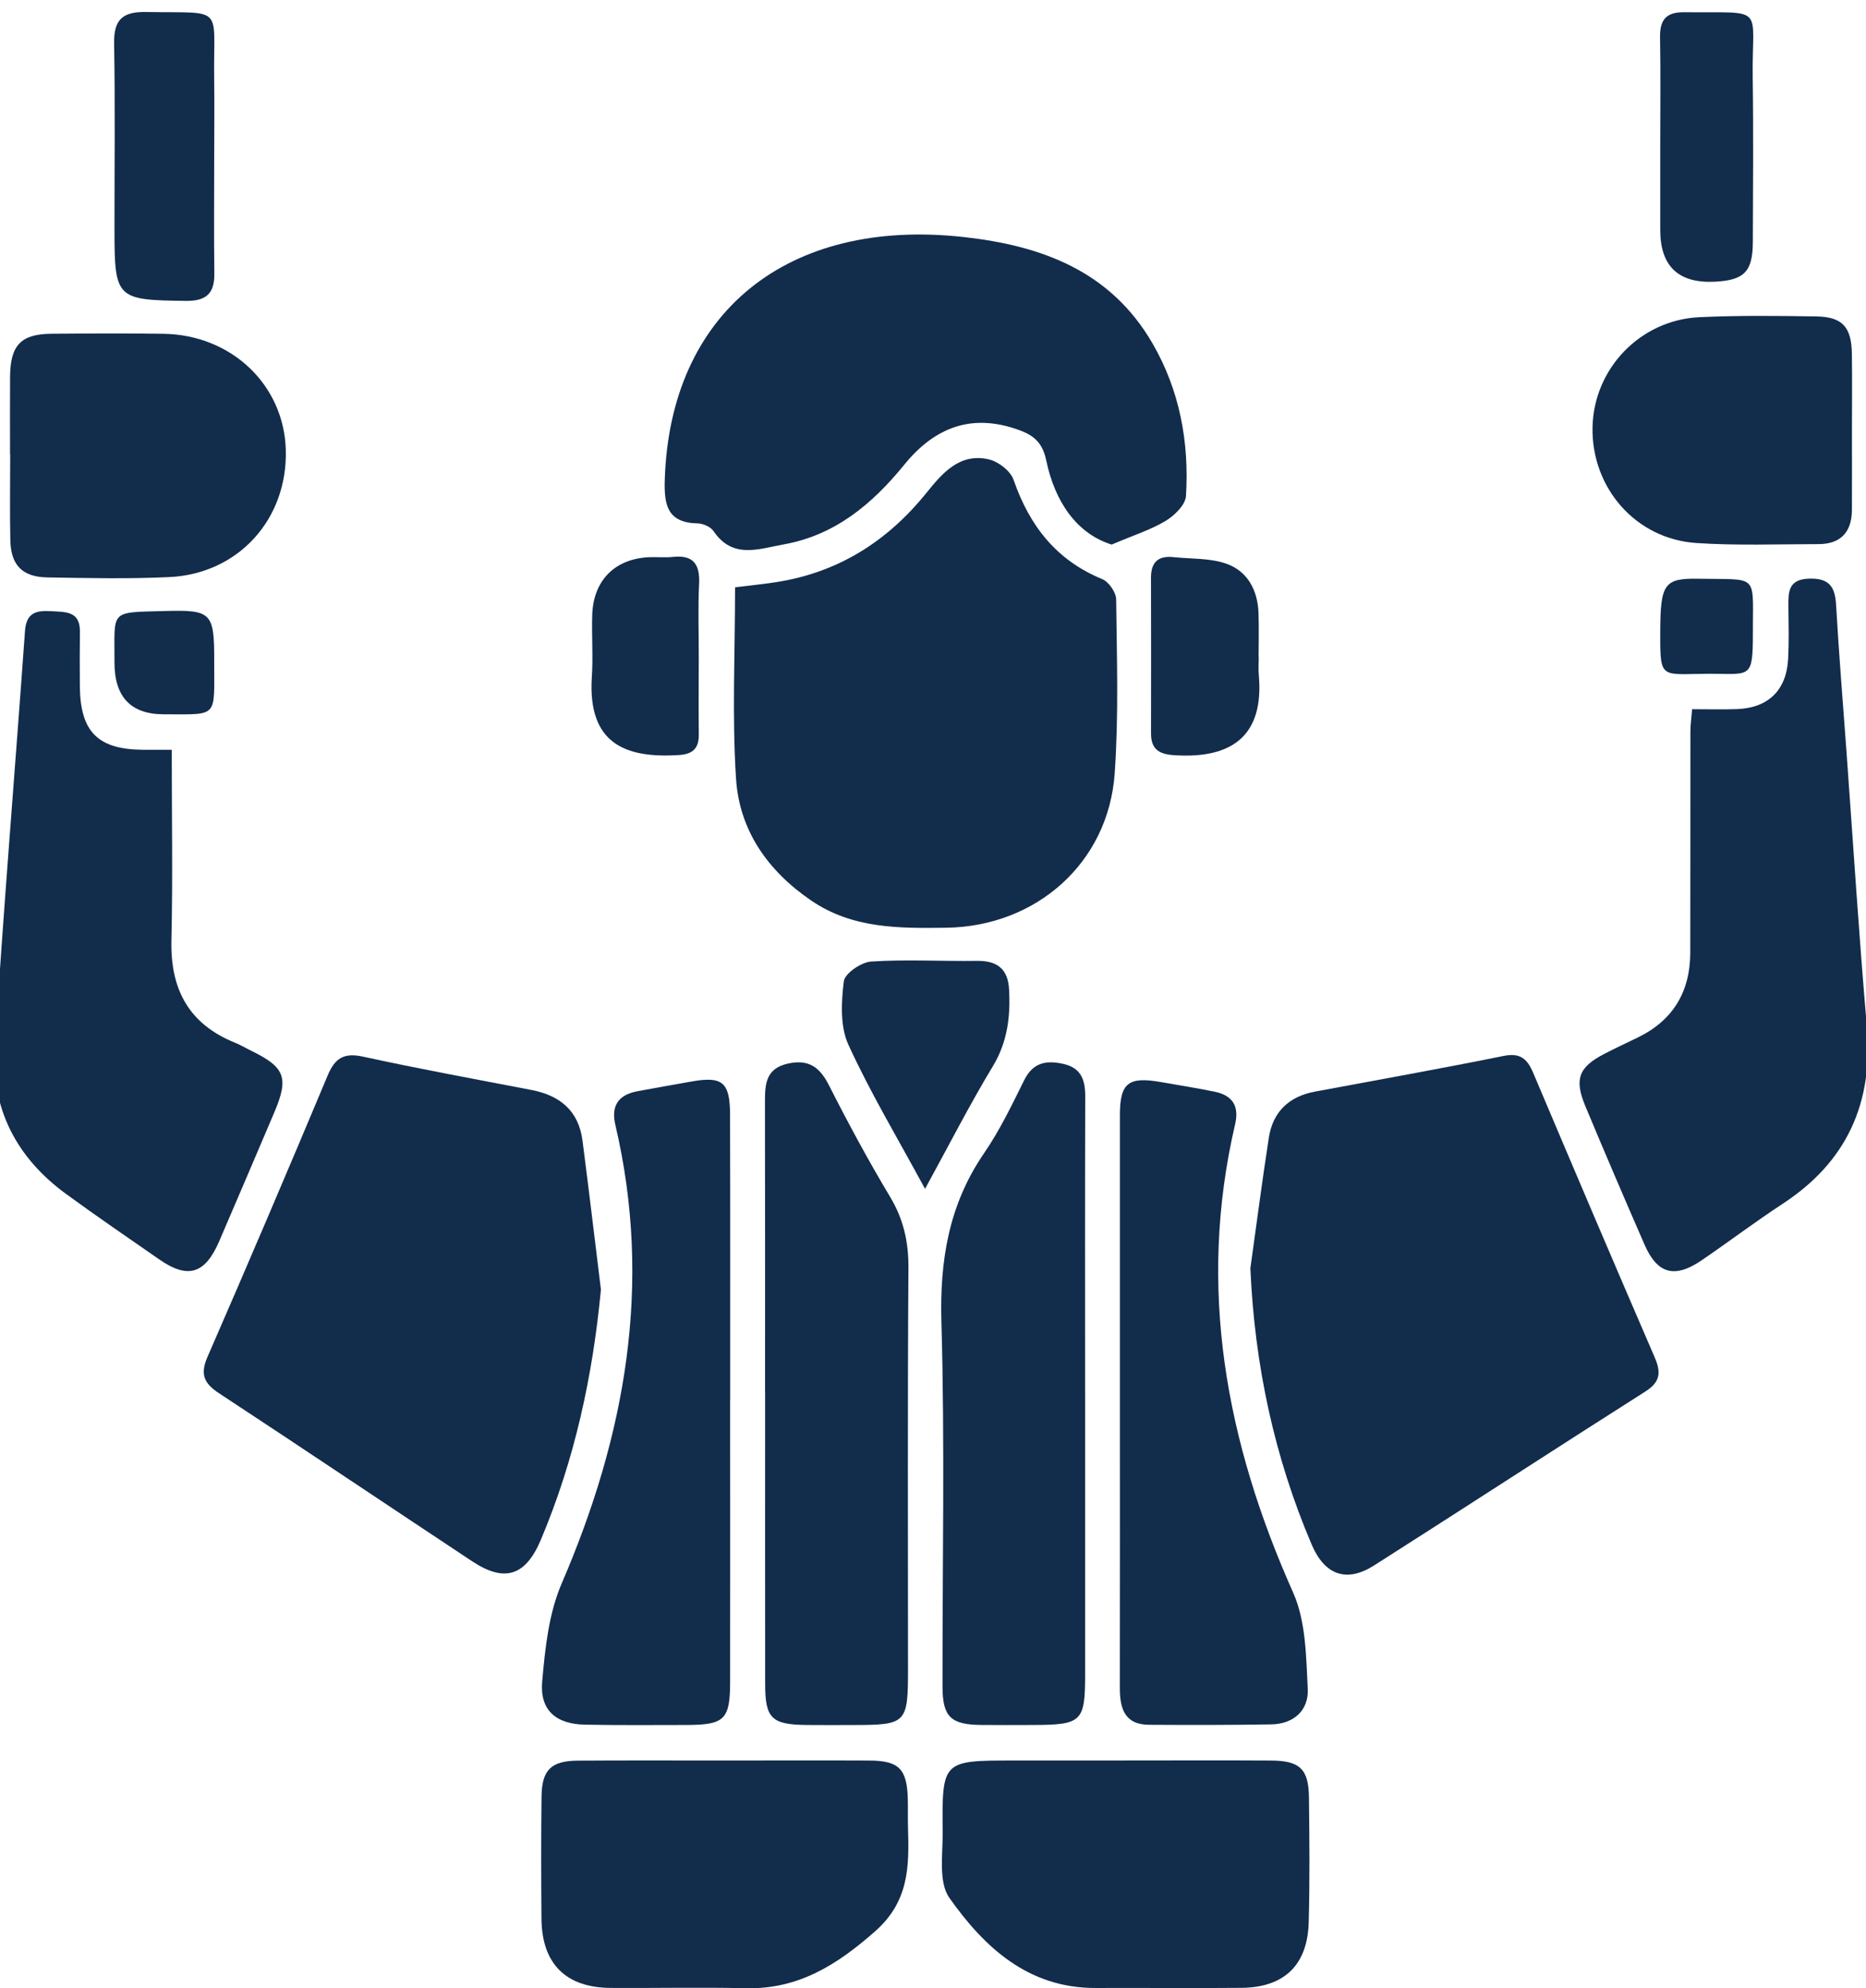 <?xml version="1.0" encoding="UTF-8"?>
<svg xmlns="http://www.w3.org/2000/svg" id="a" viewBox="0 0 563 600">
  <defs>
    <style>.b{fill:#122c4c;}</style>
  </defs>
  <path class="b" d="M377.24,382.86c1.84-13.16,3.55-26.35,5.58-39.49,1.21-7.84,6.07-12.48,13.9-13.94,19.01-3.55,38.05-6.95,57-10.78,5.03-1.02,7.11,.97,8.87,5.12,12.12,28.64,24.28,57.25,36.63,85.79,1.99,4.59,1.76,7.48-2.81,10.38-27.36,17.38-54.51,35.09-81.85,52.49-8.23,5.24-14.86,2.96-18.82-6.34-11.3-26.52-17.2-54.21-18.48-83.24Z"></path>
  <path class="b" d="M181.31,389.16c-2.49,26.25-7.95,51.37-18.1,75.45-4.63,11-10.95,13.05-20.77,6.54-25.49-16.87-50.85-33.93-76.39-50.72-4.48-2.94-5.73-5.7-3.46-10.92,12.31-28.24,24.39-56.58,36.29-84.99,2.23-5.32,4.97-6.9,10.75-5.63,16.82,3.68,33.77,6.78,50.68,10.03,8.62,1.65,14.27,6.27,15.44,15.28,1.94,14.98,3.71,29.98,5.56,44.97Z"></path>
  <path class="b" d="M221.77,177.23c4.24-.52,8.34-.92,12.4-1.55,18.73-2.91,33.56-12.31,45.38-26.98,4.78-5.93,10.04-12.15,18.87-10.05,2.86,.68,6.47,3.49,7.39,6.15,4.79,13.84,12.86,24.26,26.74,29.96,1.97,.81,4.18,3.99,4.21,6.1,.2,17.51,.78,35.08-.44,52.52-1.89,27.04-23.7,46.24-50.87,46.59-14.21,.18-28.23,.31-40.72-8.22-13.09-8.94-21.66-21.16-22.66-36.77-1.22-18.96-.29-38.05-.29-57.75Z"></path>
  <path class="b" d="M335.4,164.34c-10.51-3.29-17.11-12.87-19.71-25.29-1.08-5.13-3.38-7.49-8.06-9.21-14.34-5.29-25.59-.92-34.78,10.38-9.65,11.87-20.88,21.31-36.45,24.08-7.45,1.33-15.35,4.53-21.12-4.03-.88-1.3-3.16-2.29-4.81-2.32-9.1-.19-10.14-5.54-9.9-13.16,1.57-50.39,36.89-79.14,90.16-73.26,23.64,2.61,44.35,10.27,57.01,32.12,8.23,14.22,11.08,29.83,10.09,46.02-.16,2.67-3.44,5.89-6.1,7.5-4.45,2.69-9.56,4.29-16.33,7.17Z"></path>
  <path class="b" d="M510.54,214.02c4.79,0,9.17,.13,13.54-.03,9.44-.35,14.94-5.7,15.43-15.2,.27-5.21,.14-10.45,.08-15.68-.04-4.43-.08-8.29,6.24-8.49,5.86-.18,7.81,2.25,8.13,7.73,.86,14.87,2.07,29.71,3.16,44.57,2.01,27.62,3.74,55.27,6.14,82.86,1.99,23-5.99,40.78-25.39,53.49-8.3,5.44-16.23,11.44-24.43,17.04-8.15,5.57-13.38,4.17-17.25-4.69-6.06-13.87-12.02-27.8-17.85-41.77-3.44-8.23-2.03-11.83,5.79-15.86,3.25-1.67,6.56-3.24,9.85-4.82,10.78-5.17,15.97-13.86,16-25.67,.06-22.22,0-44.43,.04-66.65,0-2.02,.3-4.04,.52-6.83Z"></path>
  <path class="b" d="M51.82,226.26c0,19.96,.33,38.76-.1,57.55-.34,14.77,5.27,25.24,19.2,30.86,1.69,.68,3.27,1.64,4.91,2.44,10.16,4.96,11.37,8.11,6.96,18.51-5.52,12.99-11.06,25.97-16.64,38.93-4.27,9.94-9.47,11.52-18.12,5.5-9.44-6.57-18.95-13.04-28.23-19.84-14.78-10.83-22.53-25.67-21.39-43.87,2.63-42.01,6.14-83.96,9.13-125.94,.4-5.57,3.45-6.23,7.9-5.96,4.27,.26,8.74-.11,8.67,6.19-.06,5.49-.07,10.98-.02,16.48,.14,13.73,5.42,19.03,18.98,19.15,2.57,.02,5.14,0,8.76,0Z"></path>
  <path class="b" d="M327.4,420.37c0,28.26,0,56.51,0,84.77,0,14.45-.94,15.37-15.7,15.42-5.23,.02-10.47,.04-15.7-.01-9.16-.09-11.62-2.46-11.63-11.61-.05-36.63,.72-73.28-.33-109.88-.54-18.69,2.22-35.54,12.9-51.1,4.71-6.86,8.36-14.49,12.07-21.98,2.63-5.29,6.54-6.07,11.7-4.95,5.48,1.19,6.74,4.84,6.72,9.86-.09,29.83-.04,59.65-.04,89.48Z"></path>
  <path class="b" d="M230.83,420.25c0-29.31,.03-58.62-.03-87.94-.01-5.3,.36-9.88,6.9-11.34,6.25-1.39,9.61,1.02,12.4,6.52,5.79,11.42,11.88,22.72,18.46,33.7,4.07,6.79,5.58,13.65,5.53,21.52-.28,40.3-.13,80.61-.13,120.91,0,16.49-.44,16.94-16.53,16.95-4.71,0-9.42,.05-14.13-.01-10.52-.13-12.43-1.99-12.44-12.37-.04-29.31-.01-58.62-.01-87.94Z"></path>
  <path class="b" d="M337.89,422.13c0-28.52,0-57.04,0-85.56,0-9.77,2.52-11.78,12.47-10.01,5.4,.96,10.83,1.79,16.19,2.91,5.28,1.1,7.39,4.29,6.11,9.77-11.48,49.26-2.79,95.86,17.5,141.36,3.85,8.64,3.91,19.25,4.41,29.02,.33,6.46-4.16,10.65-11.03,10.76-12.29,.2-24.59,.2-36.89,.12-7.45-.05-8.79-5.07-8.78-11.23,.05-29.04,.02-58.09,.02-87.13Z"></path>
  <path class="b" d="M220.29,422.72c0,28.25,.03,56.5,0,84.76-.01,11.45-1.65,13.06-13.22,13.08-10.2,.02-20.41,.1-30.6-.1-8.76-.17-13.65-4.36-12.88-13.06,.88-9.96,1.97-20.47,5.86-29.5,19.25-44.66,27.5-90.33,16.21-138.44-1.36-5.79,.95-9.08,6.66-10.15,5.39-1.01,10.79-1.94,16.19-2.91,9.44-1.7,11.73,.12,11.76,9.99,.08,28.77,.03,57.55,.04,86.32Z"></path>
  <path class="b" d="M339.53,531.27c14.65,0,29.29-.07,43.94,.02,8.71,.05,11.36,2.55,11.46,11.13,.15,12.55,.27,25.11-.07,37.66-.35,12.96-7.4,19.69-20.31,19.81-14.64,.13-29.29-.02-43.94,.04-20.34,.08-33.61-12.23-44.17-27.2-3.34-4.74-1.96-13.11-2.02-19.82-.22-21.61-.09-21.61,21.37-21.63,11.25,0,22.49,0,33.74,0Z"></path>
  <path class="b" d="M219.08,531.28c14.39,0,28.77-.06,43.16,.01,9.03,.04,11.44,2.53,11.66,11.72,.07,2.88-.03,5.76,.06,8.63,.35,11.56,.36,22.15-9.98,31.24-11.53,10.14-23.16,17.48-38.94,17.12-13.59-.31-27.2,0-40.8-.09-13.53-.08-20.75-7.3-20.87-20.89-.1-12.29-.13-24.59,.02-36.88,.1-8.03,2.9-10.76,10.96-10.82,14.91-.1,29.82-.03,44.73-.04Z"></path>
  <path class="b" d="M3.03,137.19c0-7.84-.05-15.68,.01-23.52,.08-9.53,3.29-12.88,12.53-12.95,11.24-.09,22.48-.15,33.71,.01,20.53,.29,36.39,15.4,36.95,35.01,.6,20.86-14.25,37.42-35.13,38.41-12.26,.58-24.56,.31-36.84,.1-7.53-.13-10.97-3.7-11.14-11.19-.19-8.62-.04-17.25-.04-25.87h-.05Z"></path>
  <path class="b" d="M558.76,130.32c0,7.85,.04,15.7-.01,23.55-.04,6.63-3.31,10.32-10.08,10.33-12.29,.01-24.63,.49-36.87-.33-18.27-1.22-31.65-16.64-31.31-34.89,.33-17.66,14.33-32.41,32.24-33.26,11.75-.55,23.55-.42,35.32-.23,7.84,.13,10.57,3.22,10.69,11.28,.11,7.85,.02,15.7,.02,23.55Z"></path>
  <path class="b" d="M64.63,46.6c0,12-.11,24.01,.04,36.01,.07,6.03-2.56,8.26-8.56,8.19-20.98-.24-21.55-.66-21.57-21.32-.01-18.79,.22-37.58-.11-56.37-.13-7.2,2.57-9.62,9.66-9.49,24.06,.44,20.21-2.4,20.53,20.27,.11,7.57,.02,15.14,.01,22.7Z"></path>
  <path class="b" d="M500.92,43.47c0-10.71,.14-21.43-.06-32.13-.09-5.2,1.69-7.71,7.23-7.65,25.19,.27,20.4-2.46,20.73,19.88,.24,16.46,.08,32.92,.04,49.38-.02,9-2.56,11.61-11.45,12.06q-16.51,.83-16.49-15.67c0-8.62,0-17.24,0-25.86Z"></path>
  <path class="b" d="M279.1,358.77c-8.38-15.49-16.58-29.15-23.15-43.55-2.51-5.5-2.13-12.8-1.36-19.08,.29-2.38,5.25-5.77,8.25-5.97,10.61-.69,21.3-.05,31.96-.2,6.08-.08,9.32,2.46,9.65,8.59,.44,8.19-.45,15.86-4.91,23.24-6.97,11.53-13.1,23.57-20.44,36.97Z"></path>
  <path class="b" d="M379.78,198.28c0,1.83-.14,3.66,.02,5.47,1.57,17.81-7.58,25.43-25.81,24.13-4.57-.33-6.72-2.04-6.71-6.57,.02-15.65,.04-31.29-.01-46.94-.02-4.66,2.14-6.73,6.75-6.24,5.38,.57,11.1,.24,16.06,2.01,6.35,2.27,9.39,8.01,9.63,14.83,.16,4.43,.03,8.86,.03,13.3h.04Z"></path>
  <path class="b" d="M210.83,198.14c-.01,7.82-.08,15.63,.01,23.45,.05,4.2-1.75,6.01-6.03,6.27-15.81,.98-27.57-3.17-26.24-23.6,.41-6.23-.09-12.51,.12-18.76,.35-10.4,6.89-16.91,17.2-17.35,2.34-.1,4.71,.17,7.03-.08,6.27-.69,8.3,2.18,8.01,8.17-.36,7.28-.09,14.59-.1,21.88Z"></path>
  <path class="b" d="M34.54,199.88c.07-16-1.73-15.02,15.27-15.49,14.02-.39,14.86,.49,14.82,15.11-.04,17.37,1.45,16.05-15.18,16.06q-14.94,0-14.91-15.68Z"></path>
  <path class="b" d="M528.88,188.77c0,14.6,0,14.78-9.46,14.59-18.43-.37-18.55,3.11-18.5-12.63,.05-14.57,1.16-16.27,11.59-16.08,17.62,.32,16.41-1.51,16.37,14.12Z"></path>
</svg>
